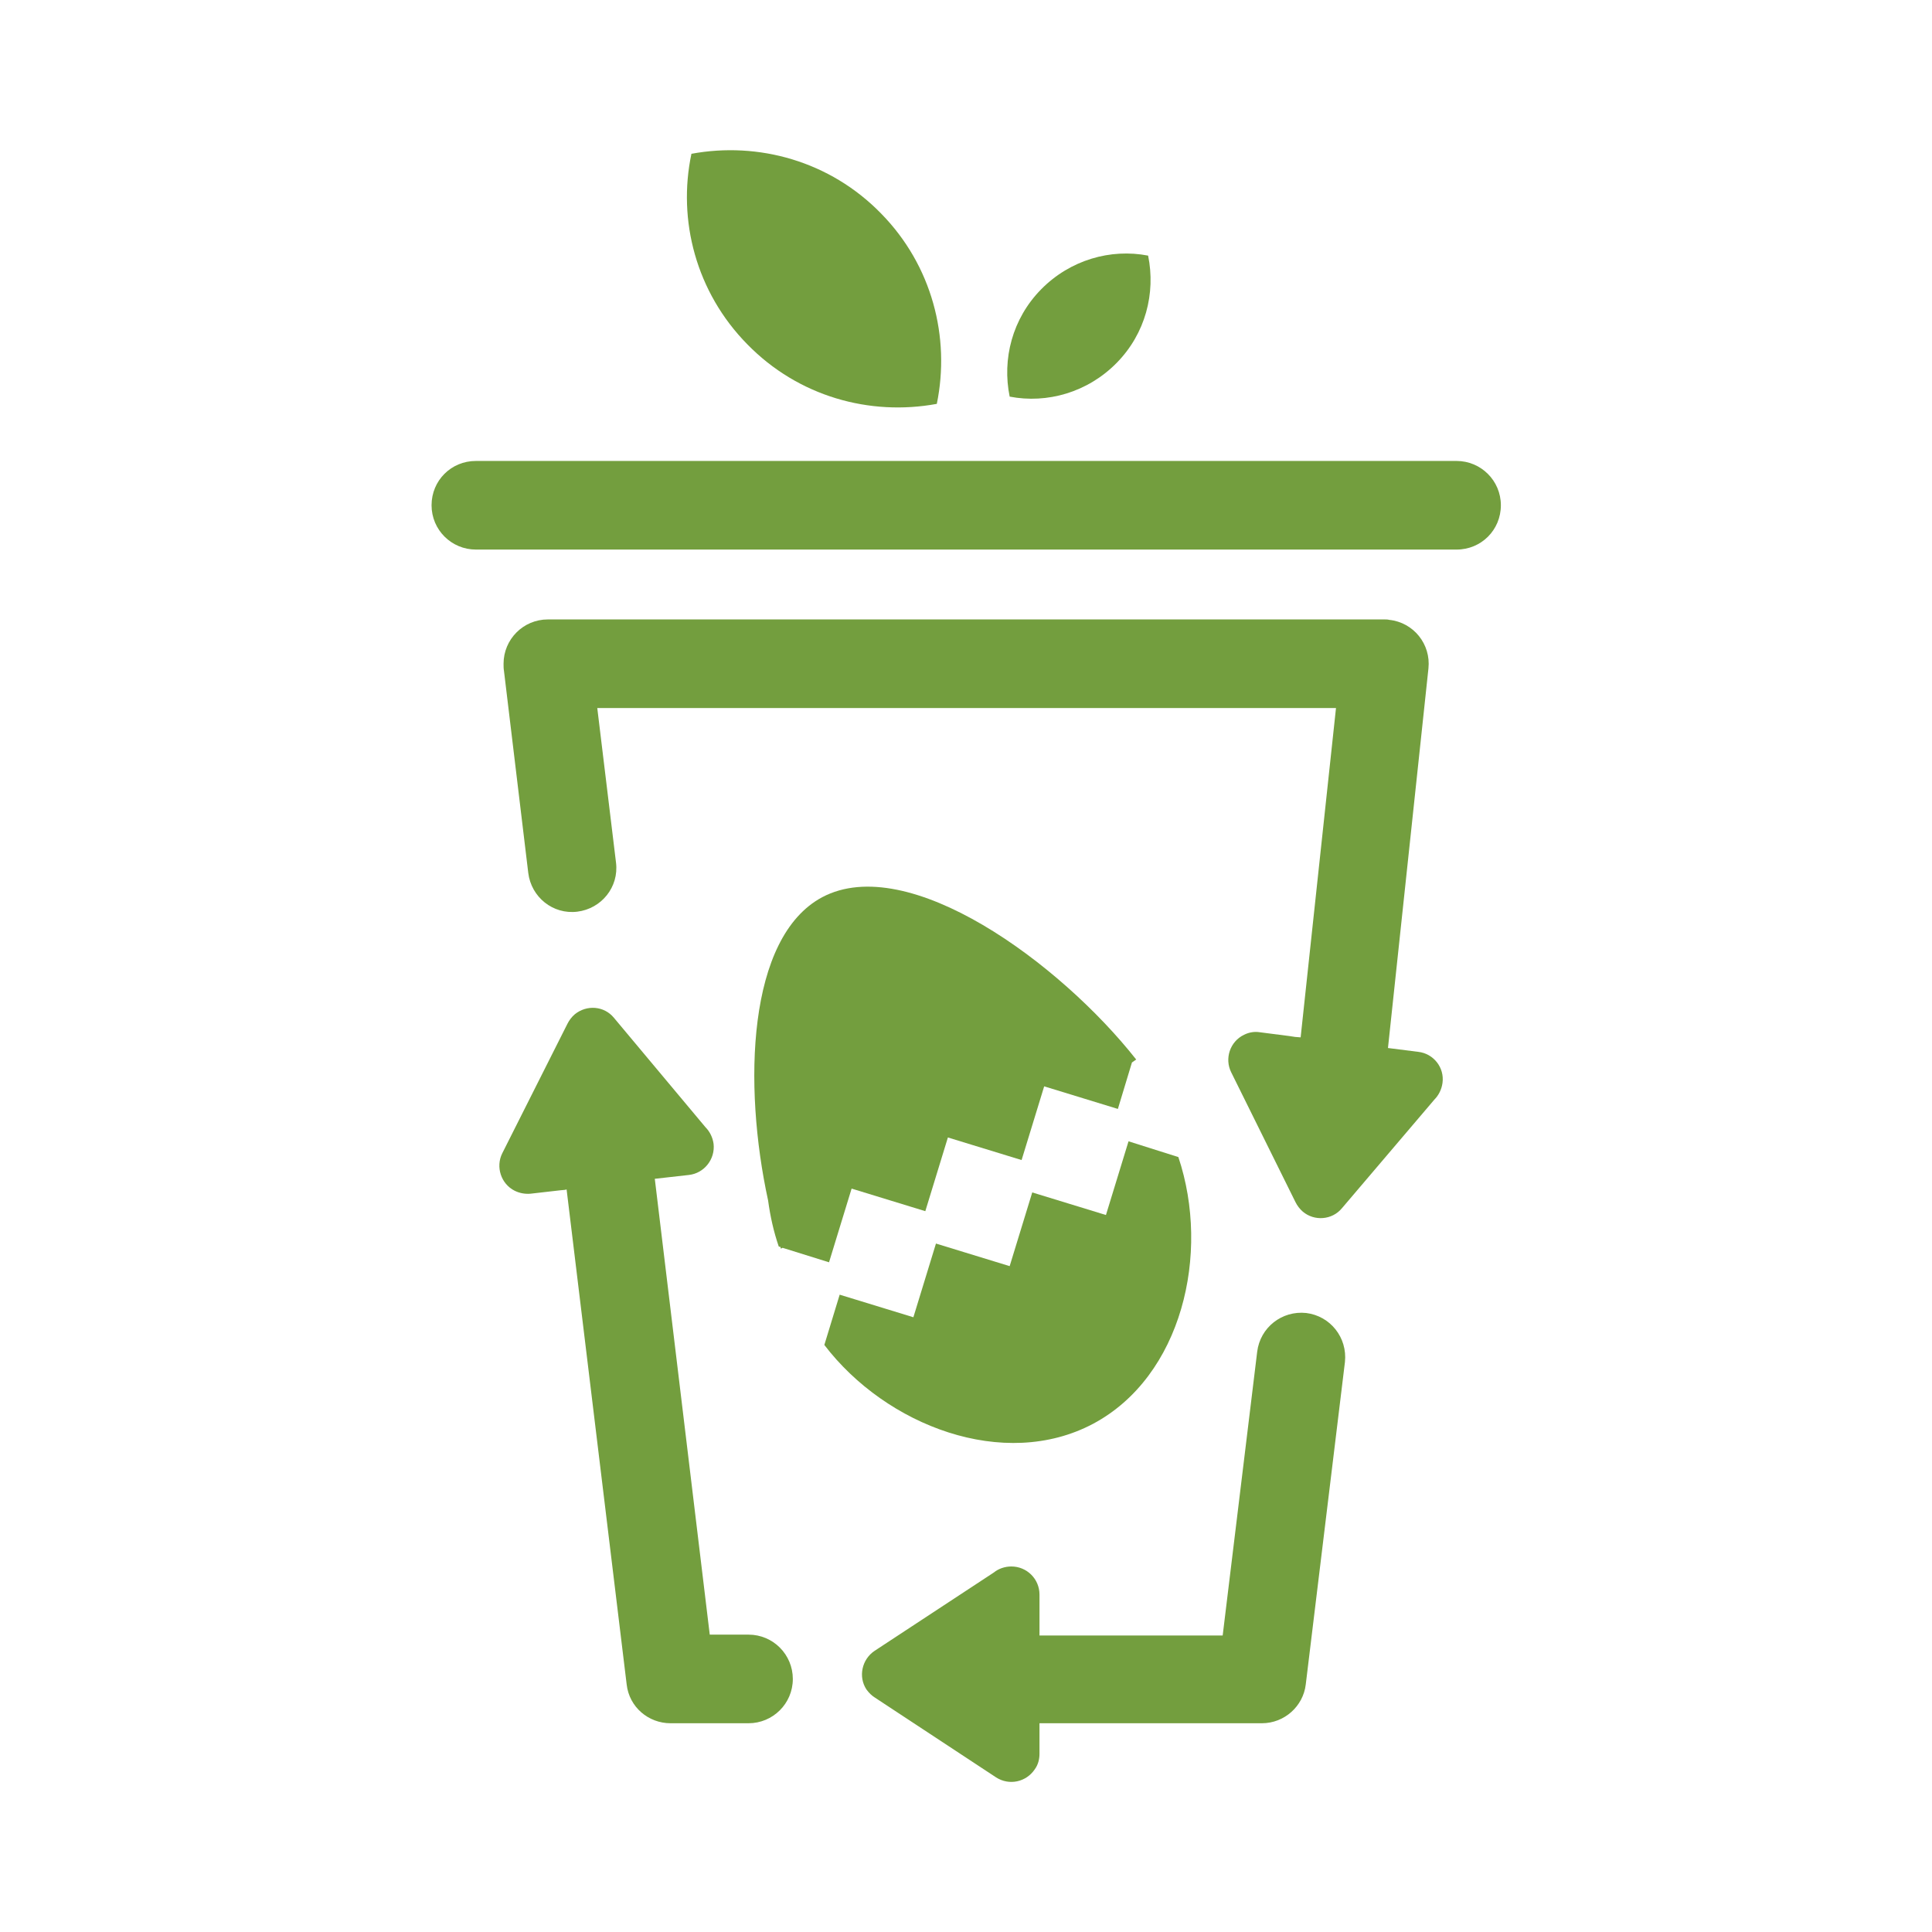 <?xml version="1.0" encoding="utf-8"?>
<!-- Generator: Adobe Illustrator 19.0.0, SVG Export Plug-In . SVG Version: 6.00 Build 0)  -->
<svg version="1.1" id="Layer_1" xmlns="http://www.w3.org/2000/svg" xmlns:xlink="http://www.w3.org/1999/xlink" x="0px" y="0px"
	 width="453.5px" height="453.5px" viewBox="0 0 453.5 453.5" style="enable-background:new 0 0 453.5 453.5;" xml:space="preserve"
	>
<style type="text/css">
	.st0{fill:#739e3e;}
	.st1{fill-rule:evenodd;clip-rule:evenodd;fill:#739e3e;}
</style>
<path class="st0" d="M264.9,267.9l-5.3,17.3l-17.3-5.3l-5.3,17.3l-17.3-5.3l-5.3,17.3l-17.3-5.3l-3.6,11.8
	c14.5,19,42.2,29.6,63.1,18.5c20.8-11.1,27.6-39.9,20-62.6L264.9,267.9z"/>
<path class="st0" d="M266.7,248.7c-17.9-22.7-53.5-48.8-73.7-38.1c-17.6,9.4-18.6,44.1-12.7,71.2c0.5,3.7,1.3,7.3,2.5,10.8l0.4,0.1
	c0,0.1,0.1,0.3,0.1,0.4l0.4-0.2l10.9,3.4l5.3-17.3l17.3,5.3l5.3-17.3l17.3,5.3l5.3-17.3l17.3,5.3l3.3-10.9L266.7,248.7z"/>
<path class="st1" d="M305.3,243.5l8.3-77.3h-86.8h-86.6l4.4,36.3c0.7,5.7-3.4,10.8-9.1,11.5c-5.7,0.7-10.8-3.4-11.5-9.1l-5.7-47.4
	c-0.1-0.6-0.1-1.1-0.1-1.7c0-5.7,4.6-10.4,10.4-10.4h98.3H325v0c0.4,0,0.7,0,1.1,0.1c5.7,0.6,9.8,5.7,9.2,11.4l-9.5,89.1l7.1,0.9
	c3.6,0.4,6.2,3.7,5.7,7.3c-0.2,1.5-0.9,2.9-1.9,3.9L315,283.6c-2.3,2.8-6.5,3.1-9.2,0.8c-0.7-0.6-1.3-1.4-1.7-2.2l-15.1-30.5
	c-1.6-3.2-0.3-7.2,3-8.8c1.2-0.6,2.5-0.8,3.7-0.6l0,0l7,0.9l1.3,0.2L305.3,243.5z M244,383.9h43l8.1-66.6c0.7-5.7,5.8-9.7,11.5-9.1
	c5.7,0.7,9.7,5.8,9.1,11.5l-9.2,75.7l0,0c-0.6,5.1-5,9.1-10.3,9.1H244v0.1v7.1h0c0,1.2-0.3,2.5-1.1,3.6c-2,3-6,3.9-9.1,1.9
	l-28.4-18.7c-0.8-0.5-1.4-1.1-2-1.9c-2-3-1.1-7.1,1.9-9.1l28-18.4c1.1-0.9,2.6-1.4,4.1-1.4c3.6,0,6.6,2.9,6.6,6.6v8.6V383.9z
	 M132.6,279.3l0.4-0.1l14.1,116.2c0.6,5.3,5.1,9.1,10.3,9.1v0h18.3c5.7,0,10.4-4.6,10.4-10.4c0-5.7-4.6-10.4-10.4-10.4h-9.1
	l-12.9-107l8-0.9c3.6-0.4,6.2-3.7,5.8-7.3c-0.2-1.5-0.9-2.9-1.9-3.9l-21.5-25.7c-2.3-2.8-6.4-3.1-9.2-0.8c-0.7,0.6-1.3,1.4-1.7,2.2
	l-15.3,30.4c-1.6,3.2-0.3,7.2,2.9,8.8c1.2,0.6,2.5,0.8,3.7,0.7l0,0l7-0.8L132.6,279.3z"/>
<path class="st1" d="M219.9,94.8c-15.7,2.9-32.5-1.7-44.5-14c-12-12.2-16.4-29.1-13.1-44.7c15.7-2.9,32.5,1.7,44.5,14
	C218.8,62.3,223.1,79.2,219.9,94.8"/>
<path class="st1" d="M237,93.1c8.8,1.7,18.3-1,25.1-7.9c6.8-6.9,9.2-16.4,7.4-25.2c-8.8-1.7-18.3,1-25.1,7.9
	C237.6,74.8,235.2,84.3,237,93.1"/>
<path class="st0" d="M226.8,108.2h115.1c5.7,0,10.4,4.6,10.4,10.4s-4.6,10.4-10.4,10.4H226.8H111.7c-5.7,0-10.4-4.6-10.4-10.4
	s4.6-10.4,10.4-10.4H226.8z"/>
</svg>
